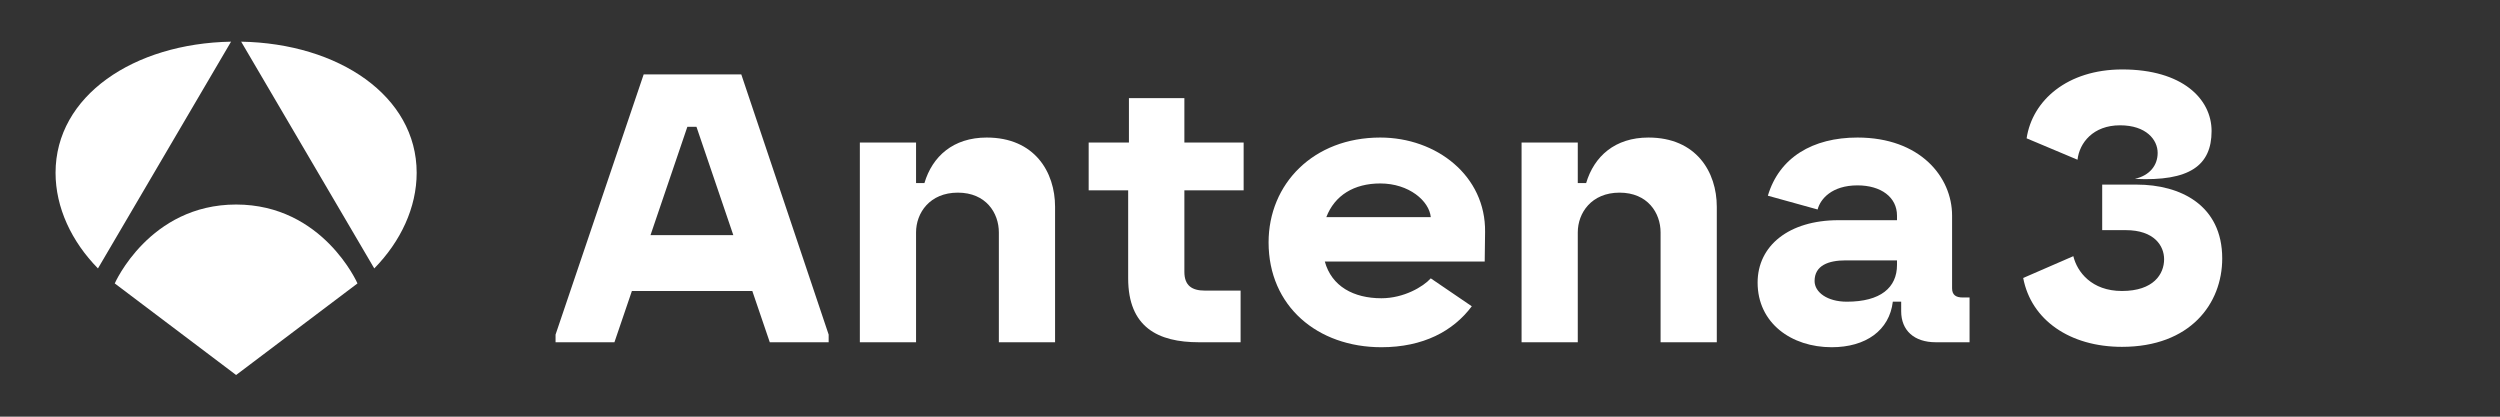 <svg width="180" height="30" viewBox="0 0 180 30" fill="none" xmlns="http://www.w3.org/2000/svg">
<rect x="0" y="0" width="180" height="30" fill="#333333" stroke="none"/>
<path d="M16.636 3C9.624 3.126 4 6.902 4 12.441C4 14.944 5.148 17.385 7.053 19.327L16.636 3Z" fill="white"/>
<path d="M26.947 19.327C28.851 17.385 30 14.944 30 12.441C30 6.901 24.375 3.126 17.364 3L26.947 19.327Z" fill="white"/>
<path d="M25.739 20.406L17 27L8.262 20.406C8.262 20.406 10.749 14.726 17 14.726C23.252 14.726 25.739 20.406 25.739 20.406Z" fill="white"/>
<path d="M152.78 24.973C149.034 24.973 146.244 23.044 145.67 20.014L149.28 18.444C149.553 19.573 150.593 20.951 152.78 20.951C155.05 20.951 155.816 19.738 155.816 18.664C155.816 17.7 155.105 16.57 153.054 16.57H151.358V13.292H153.847C156.964 13.292 160 14.752 160 18.609C160 21.86 157.703 24.973 152.78 24.973ZM153.71 12.879C154.777 12.631 155.351 11.915 155.351 11.006C155.351 10.069 154.531 9.022 152.644 9.022C150.702 9.022 149.717 10.289 149.581 11.501L145.916 9.959C146.326 7.231 148.842 5 152.808 5C157.129 5 159.234 7.121 159.234 9.435C159.234 11.915 157.648 13.072 153.71 12.879Z" fill="white"/>
<path d="M131.881 25C128.982 25 126.548 23.265 126.548 20.344C126.548 17.7 128.79 15.854 132.373 15.854H136.584V15.523C136.584 14.201 135.436 13.347 133.74 13.347C131.881 13.347 131.06 14.339 130.869 15.083L127.286 14.091C128.107 11.336 130.513 9.903 133.74 9.903C138.252 9.903 140.55 12.741 140.55 15.523V20.758C140.55 21.253 140.85 21.419 141.315 21.419H141.808V24.642H139.374C137.815 24.642 136.885 23.788 136.885 22.41V21.722H136.283C136.037 23.788 134.342 25 131.881 25ZM130.65 20.234C130.65 21.033 131.552 21.722 132.974 21.722C135.408 21.722 136.584 20.702 136.584 19.077V18.747H132.892C131.662 18.747 130.65 19.105 130.65 20.234Z" fill="white"/>
<path d="M109.553 24.642V10.262H113.6V13.182H114.202C114.776 11.253 116.28 9.903 118.687 9.903C122.133 9.903 123.609 12.383 123.609 14.89V24.642H119.562V16.735C119.562 15.331 118.632 13.87 116.608 13.87C114.585 13.87 113.6 15.331 113.6 16.735V24.642H109.553Z" fill="white"/>
<path d="M99.46 25C94.866 25 91.338 22.052 91.338 17.452C91.338 13.237 94.565 9.903 99.378 9.903C103.426 9.903 106.981 12.658 106.926 16.708L106.899 18.829H95.386C95.878 20.62 97.464 21.474 99.46 21.474C101.074 21.474 102.469 20.647 103.016 20.041L105.969 22.052C104.629 23.843 102.469 25 99.46 25ZM95.495 15.633H103.016C102.906 14.476 101.457 13.209 99.378 13.209C97.491 13.209 96.097 14.063 95.495 15.633Z" fill="white"/>
<path d="M86.315 24.642C83.388 24.642 81.228 23.568 81.228 20.041V13.705H78.384V10.262H81.283V7.066H85.275V10.262H89.542V13.705H85.275V19.573C85.275 20.565 85.822 20.923 86.752 20.923H89.323V24.642H86.315Z" fill="white"/>
<path d="M61.909 24.642V10.262H65.956V13.182H66.558C67.132 11.253 68.636 9.903 71.043 9.903C74.489 9.903 75.965 12.383 75.965 14.89V24.642H71.918V16.735C71.918 15.331 70.988 13.87 68.965 13.87C66.941 13.87 65.956 15.331 65.956 16.735V24.642H61.909Z" fill="white"/>
<path d="M40 24.642V24.091L46.344 5.358H53.373L59.663 24.091V24.642H55.424L54.166 20.95H45.497L44.239 24.642H40ZM46.837 16.928H52.798L50.146 9.132H49.489L46.837 16.928Z" fill="white"/>
</svg>

